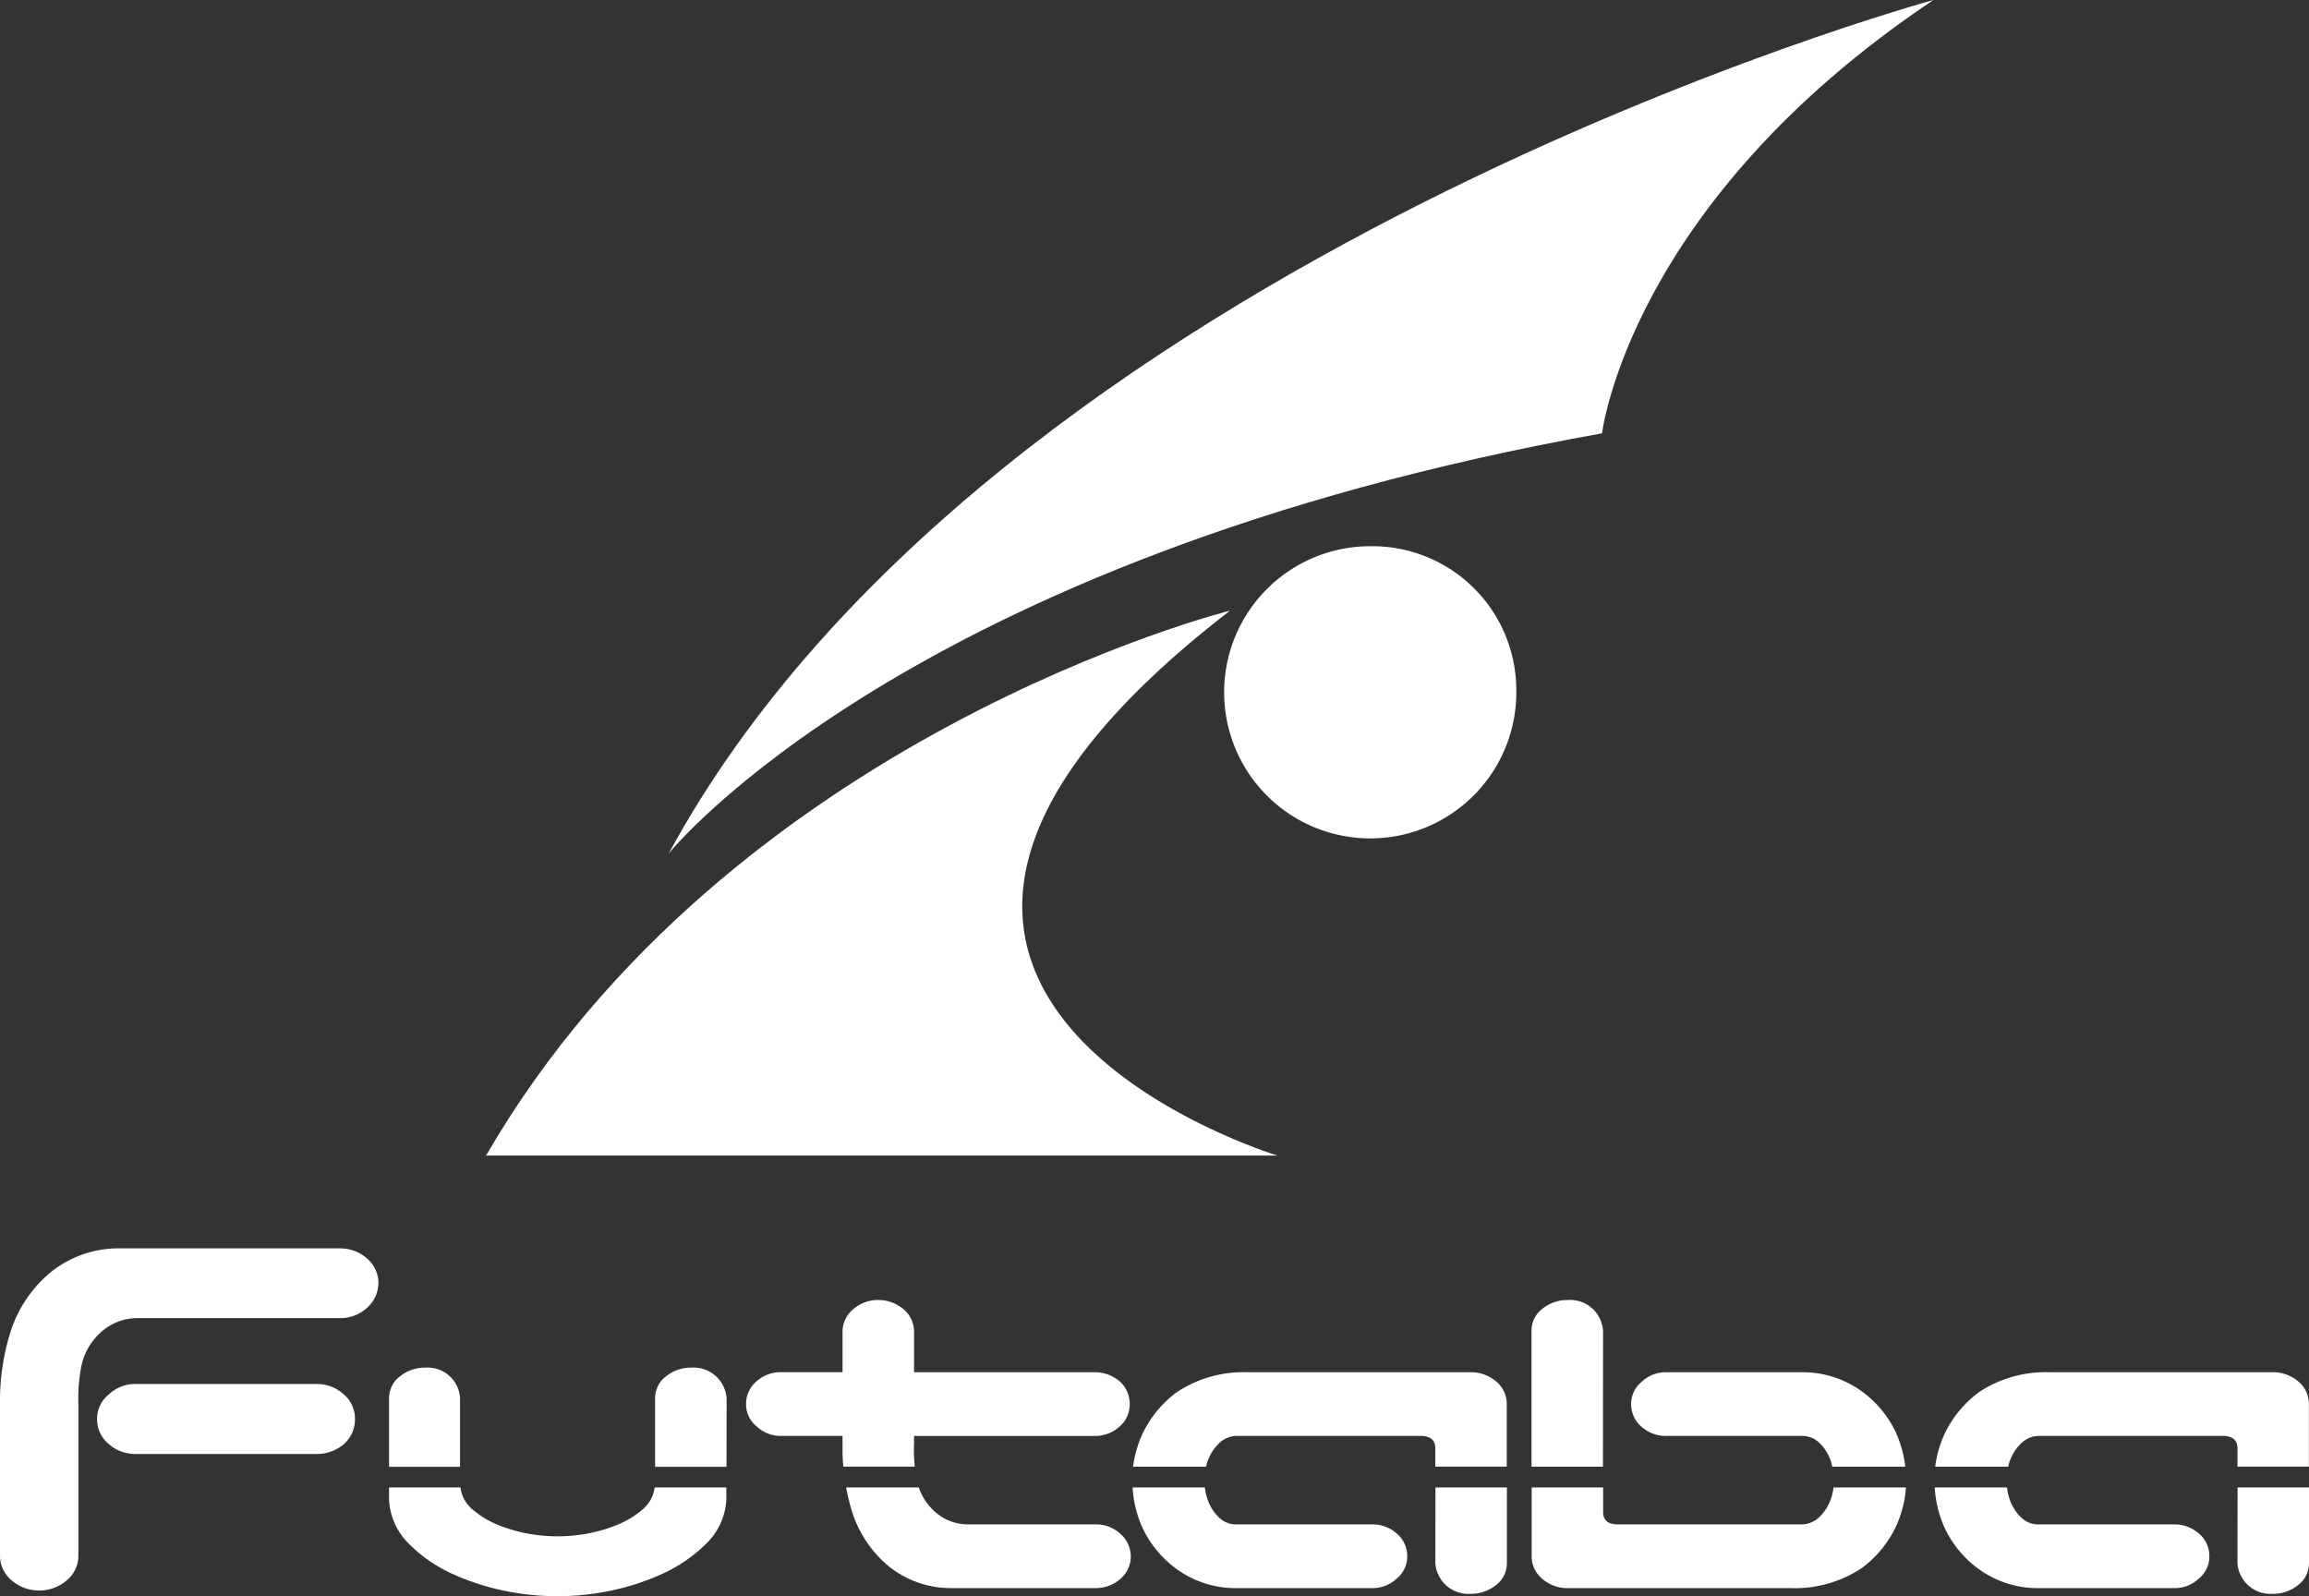 <svg xmlns="http://www.w3.org/2000/svg" xmlns:xlink="http://www.w3.org/1999/xlink" width="80.813" height="55.864" viewBox="0 0 80.813 55.864"><rect x="0" y="0" width="80.813" height="55.864" fill="#333333" stroke="none"/><defs><clipPath id="a"><rect width="80.813" height="55.864" fill="none"/></clipPath></defs><g clip-path="url(#a)"><path d="M47.811,79.137h27.7S56.569,73.392,73.85,60.064c0,0-17.517,4.366-26.039,19.073" transform="translate(-30.8 -38.693)" fill="#fff"/><path d="M110.04,0s-32.9,8.962-44.266,29.873c0,0,8.285-10.341,32.667-14.707,0,0,.947-8.043,11.6-15.167" transform="translate(-42.371)" fill="#fff"/><path d="M130.643,58.691a5.113,5.113,0,1,1-5.111-4.961,5.038,5.038,0,0,1,5.111,4.961" transform="translate(-77.575 -34.613)" fill="#fff"/><path d="M66.94,135.6a1.157,1.157,0,0,0-1.224-1.082,1.387,1.387,0,0,0-.9.308.957.957,0,0,0-.38.774v2.39h2.5Z" transform="translate(-41.509 -86.653)" fill="#fff"/><path d="M47.144,147.082a3.236,3.236,0,0,1-.891.541,5.324,5.324,0,0,1-1.02.3,5.758,5.758,0,0,1-2.133,0,5.328,5.328,0,0,1-1.02-.3,3.223,3.223,0,0,1-.89-.541,1.193,1.193,0,0,1-.421-.769h-2.5v.428a2.328,2.328,0,0,0,.7,1.548,5.132,5.132,0,0,0,1.5,1.04,8.569,8.569,0,0,0,1.79.59,9.137,9.137,0,0,0,3.8,0,8.587,8.587,0,0,0,1.789-.59,5.266,5.266,0,0,0,1.512-1.04,2.31,2.31,0,0,0,.714-1.548v-.428H47.565a1.2,1.2,0,0,1-.421.769" transform="translate(-24.653 -94.254)" fill="#fff"/><path d="M40.754,136.328V135.6a1.132,1.132,0,0,0-1.205-1.082,1.385,1.385,0,0,0-.9.308.955.955,0,0,0-.38.774v2.39h2.485Z" transform="translate(-24.653 -86.653)" fill="#fff"/><path d="M83.476,147.273a4.093,4.093,0,0,0,1.215,1.772,3.457,3.457,0,0,0,2.142.79h5.156a1.284,1.284,0,0,0,.844-.324,1.04,1.04,0,0,0,.362-.757,1.075,1.075,0,0,0-.343-.8,1.252,1.252,0,0,0-.863-.349H87.464a1.735,1.735,0,0,1-1.168-.482,2.019,2.019,0,0,1-.522-.811H83.232a6.951,6.951,0,0,0,.244.96" transform="translate(-53.618 -94.254)" fill="#fff"/><path d="M79.267,132.966v-.333h6.306a1.273,1.273,0,0,0,.881-.324,1.023,1.023,0,0,0,.361-.79,1.06,1.06,0,0,0-.353-.8,1.327,1.327,0,0,0-.89-.316H79.267v-1.447a1.021,1.021,0,0,0-.389-.774,1.352,1.352,0,0,0-.89-.308,1.319,1.319,0,0,0-.853.325,1.024,1.024,0,0,0-.371.757V130.4H74.63a1.272,1.272,0,0,0-.881.325,1.024,1.024,0,0,0-.361.791.987.987,0,0,0,.371.782,1.22,1.22,0,0,0,.872.333h2.133v.532c0,.184.013.364.028.543h2.5a5.849,5.849,0,0,1-.029-.743" transform="translate(-47.276 -82.376)" fill="#fff"/><path d="M111.761,147.731a3.769,3.769,0,0,0,1.205,1.447,3.519,3.519,0,0,0,2.142.658h4.673a1.22,1.22,0,0,0,.872-.333.988.988,0,0,0,.371-.782,1.024,1.024,0,0,0-.362-.791,1.272,1.272,0,0,0-.881-.324h-4.748a.839.839,0,0,1-.612-.258,1.57,1.57,0,0,1-.38-.6,2.077,2.077,0,0,1-.1-.436h-2.53a4.054,4.054,0,0,0,.348,1.418" transform="translate(-71.772 -94.254)" fill="#fff"/><path d="M114.077,138.085a1.571,1.571,0,0,1,.38-.6.9.9,0,0,1,.612-.275h6.491q.481.017.482.433v.643h2.5v-2.223a1.022,1.022,0,0,0-.39-.774,1.348,1.348,0,0,0-.89-.308h-7.789a4.23,4.23,0,0,0-2.467.691,3.889,3.889,0,0,0-1.205,1.448,4,4,0,0,0-.338,1.167h2.557c.017-.067.03-.135.053-.2" transform="translate(-71.807 -86.955)" fill="#fff"/><path d="M141.19,148.954a1.156,1.156,0,0,0,1.224,1.082,1.388,1.388,0,0,0,.9-.308.957.957,0,0,0,.38-.774v-2.641h-2.5Z" transform="translate(-90.954 -94.254)" fill="#fff"/><path d="M153.157,128.956a1.156,1.156,0,0,0-1.224-1.082,1.387,1.387,0,0,0-.9.308.956.956,0,0,0-.38.774v4.752h2.5Z" transform="translate(-97.051 -82.376)" fill="#fff"/><path d="M161.123,146.732a1.584,1.584,0,0,1-.38.6.9.9,0,0,1-.612.274h-6.491q-.482-.017-.482-.433v-.86h-2.5v2.441a1.019,1.019,0,0,0,.39.774,1.346,1.346,0,0,0,.89.308h7.789a4.23,4.23,0,0,0,2.467-.691,3.889,3.889,0,0,0,1.205-1.447,3.937,3.937,0,0,0,.357-1.385h-2.532a2.094,2.094,0,0,1-.1.419" transform="translate(-97.05 -94.254)" fill="#fff"/><path d="M169.716,137.087a3.773,3.773,0,0,0-1.206-1.447,3.523,3.523,0,0,0-2.142-.658h-4.673a1.22,1.22,0,0,0-.872.333.989.989,0,0,0-.371.782,1.023,1.023,0,0,0,.361.79,1.273,1.273,0,0,0,.881.324h4.748a.841.841,0,0,1,.612.258,1.585,1.585,0,0,1,.38.6,2.2,2.2,0,0,1,.058.218h2.555a4.081,4.081,0,0,0-.332-1.2" transform="translate(-103.363 -86.955)" fill="#fff"/><path d="M192.978,138.085a1.563,1.563,0,0,1,.38-.6.9.9,0,0,1,.612-.275h6.491q.481.017.482.433v.643h2.5v-2.223a1.022,1.022,0,0,0-.39-.774,1.348,1.348,0,0,0-.89-.308h-7.789a4.229,4.229,0,0,0-2.467.691,3.894,3.894,0,0,0-1.206,1.448,3.986,3.986,0,0,0-.338,1.167h2.557c.017-.067.03-.135.053-.2" transform="translate(-122.634 -86.955)" fill="#fff"/><path d="M220.09,148.954a1.156,1.156,0,0,0,1.224,1.082,1.388,1.388,0,0,0,.9-.308.957.957,0,0,0,.38-.774v-2.641h-2.5Z" transform="translate(-141.781 -94.254)" fill="#fff"/><path d="M190.661,147.731a3.763,3.763,0,0,0,1.205,1.447,3.518,3.518,0,0,0,2.142.658h4.674a1.221,1.221,0,0,0,.872-.333.988.988,0,0,0,.371-.782,1.024,1.024,0,0,0-.362-.791,1.273,1.273,0,0,0-.881-.324h-4.748a.839.839,0,0,1-.612-.258,1.566,1.566,0,0,1-.38-.6,2.078,2.078,0,0,1-.1-.436h-2.53a4.054,4.054,0,0,0,.348,1.418" transform="translate(-122.599 -94.254)" fill="#fff"/><path d="M13.246,123.976a1.14,1.14,0,0,0-.4-.829,1.41,1.41,0,0,0-.924-.355H4.083a3.787,3.787,0,0,0-2.346.866A4.483,4.483,0,0,0,.406,125.6,8.007,8.007,0,0,0,0,128.041v5.54a1.123,1.123,0,0,0,.406.829,1.45,1.45,0,0,0,.935.356,1.48,1.48,0,0,0,.975-.337,1.119,1.119,0,0,0,.427-.848v-5.322a5.864,5.864,0,0,1,.112-1.376,2.159,2.159,0,0,1,.64-1.121,1.9,1.9,0,0,1,1.279-.528h7.151a1.367,1.367,0,0,0,.944-.383,1.175,1.175,0,0,0,.376-.875" transform="translate(0 -79.101)" fill="#fff"/><path d="M9.554,137.362a1.085,1.085,0,0,1,.408-.859,1.34,1.34,0,0,1,.958-.366h6.292a1.4,1.4,0,0,1,.968.357,1.123,1.123,0,0,1,.4.868,1.165,1.165,0,0,1-.387.878,1.458,1.458,0,0,1-.978.347H10.92a1.4,1.4,0,0,1-.968-.356,1.125,1.125,0,0,1-.4-.869" transform="translate(-6.155 -87.699)" fill="#fff"/></g></svg>